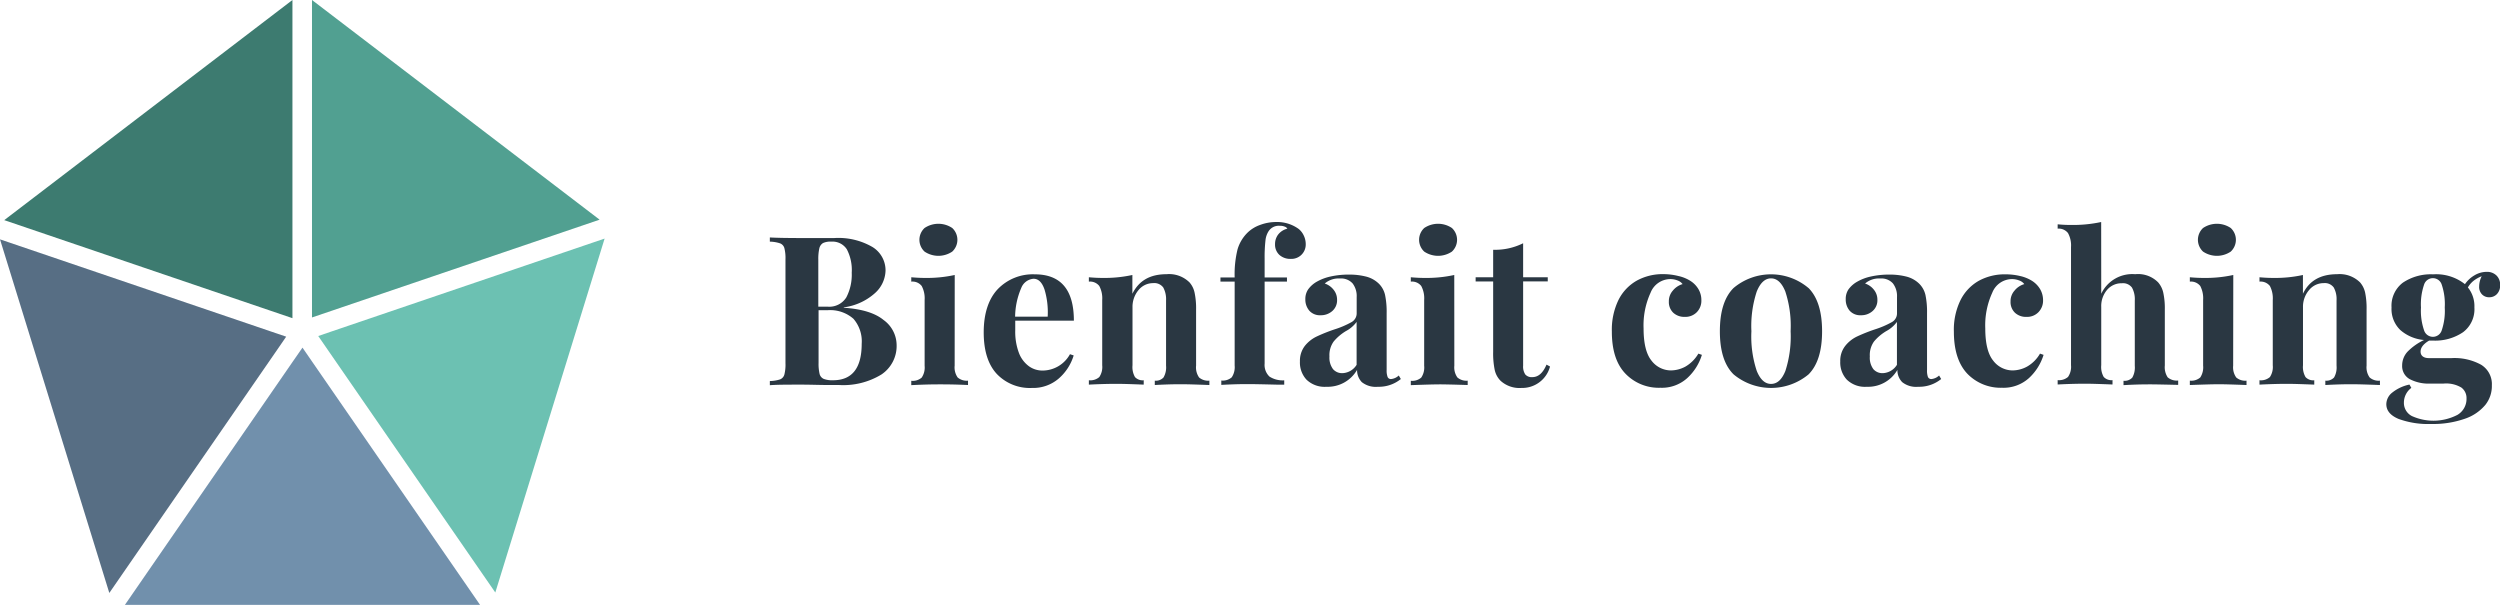 <svg xmlns="http://www.w3.org/2000/svg" viewBox="0 0 383.75 92.85"><path fill="#576e84" d="M43.93 51.68l-1.41 2.05-25.74 37.29L0 36.74l41.58 14.14 2.35.8z"/><path fill="#3d7b70" d="M44.89 0v48.84L.65 33.79 44.89 0z"/><path fill="#7190ac" d="M73.69 92.85H19.17l25.72-37.27 1.54-2.22 1.46 2.12 25.8 37.37z"/><path fill="#51a091" d="M92.04 33.72L47.89 48.73V0l44.15 33.72z"/><path fill="#6cc1b2" d="M92.81 36.62L76.03 90.95 50.45 53.9l-1.6-2.32 2.04-.7 41.92-14.26z"/><path d="M135.63 49.12a4.78 4.78 0 012 3.78 5.26 5.26 0 01-2.34 4.59 11.24 11.24 0 01-6.49 1.61h-1.57c-1.41 0-2.78-.06-4.13-.06-2.2 0-3.84 0-4.93.09v-.64a5.45 5.45 0 001.56-.25 1.11 1.11 0 00.67-.74 6.22 6.22 0 00.17-1.76v-15.9a6.22 6.22 0 00-.17-1.76 1.09 1.09 0 00-.67-.73 5.38 5.38 0 00-1.56-.26v-.64c1.09.06 2.71.09 4.87.09h5.02a10.41 10.41 0 015.87 1.38 4.2 4.2 0 012 3.64A4.81 4.81 0 01134.3 45a8.92 8.92 0 01-4.78 2.18v.06q4.15.27 6.11 1.88zm-9.3-11.81a1.29 1.29 0 00-.56.8 7.31 7.31 0 00-.16 1.73v7.23H127a3.08 3.08 0 002.91-1.42 7.53 7.53 0 00.83-3.79 6.84 6.84 0 00-.75-3.59 2.61 2.61 0 00-2.38-1.18 2.73 2.73 0 00-1.28.22zm5.94 15.46a5.28 5.28 0 00-1.27-3.84 5.41 5.41 0 00-4-1.31h-1.35v8.09a6.85 6.85 0 00.16 1.7 1.14 1.14 0 00.63.75 3.62 3.62 0 001.42.21q4.41 0 4.41-5.6zm14.27 3.36a2.68 2.68 0 00.46 1.81 2.12 2.12 0 001.59.49v.67c-2.14-.1-3.59-.1-4.26-.1s-2.14 0-4.45.12v-.67a2.08 2.08 0 001.6-.49 2.74 2.74 0 00.45-1.81v-10.1a4 4 0 00-.45-2.15 1.79 1.79 0 00-1.6-.67v-.67c.69.06 1.35.1 2 .1a20 20 0 004.67-.45zM146.17 35a2.47 2.47 0 010 3.62 3.8 3.8 0 01-4.25 0 2.47 2.47 0 010-3.62 3.8 3.8 0 014.25 0zm18.07 19.37l.57.19a7.64 7.64 0 01-2.29 3.54 6 6 0 01-4.11 1.45 7 7 0 01-5.41-2.16c-1.33-1.44-2-3.56-2-6.38s.71-5.08 2.14-6.61a7.46 7.46 0 015.7-2.29q6 0 6 7.11h-9v1.5a9.21 9.21 0 00.59 3.52 4.54 4.54 0 001.54 2 3.54 3.54 0 002 .64 4.82 4.82 0 004.27-2.51zm-7.48-10.16a11.48 11.48 0 00-.94 4.4h5a12.13 12.13 0 00-.49-4.18c-.38-1.1-.94-1.64-1.68-1.64a2.2 2.2 0 00-1.89 1.42zm25.84-.85a3.46 3.46 0 01.77 1.57 11.76 11.76 0 01.23 2.59v8.61a2.68 2.68 0 00.46 1.81 2.11 2.11 0 001.58.49v.67c-2.13-.08-3.54-.12-4.22-.12s-2 0-4.16.12v-.67a1.59 1.59 0 001.34-.49 3.07 3.07 0 00.39-1.81v-10a3.79 3.79 0 00-.43-2 1.71 1.71 0 00-1.56-.67 2.88 2.88 0 00-2.24 1.07 4 4 0 00-.92 2.64v8.9a3.08 3.08 0 00.38 1.81 1.6 1.6 0 001.34.49v.67q-2.94-.12-4-.12c-.64 0-2.12 0-4.42.12v-.67a2.1 2.1 0 001.6-.49 2.74 2.74 0 00.45-1.81V46.05a4 4 0 00-.45-2.15 1.8 1.8 0 00-1.6-.67v-.67c.68.06 1.34.1 2 .1a20.11 20.11 0 004.68-.45v2.88c1-2 2.7-3 5.24-3a4.45 4.45 0 013.54 1.27zm16.74-8.22a2.81 2.81 0 01.78 1 3.06 3.06 0 01.31 1.4 2.2 2.2 0 01-2.28 2.2 2.51 2.51 0 01-1.75-.6 2.14 2.14 0 01-.68-1.67 2.4 2.4 0 01.48-1.47 2.57 2.57 0 011.41-.9.74.74 0 00-.4-.31 1.83 1.83 0 00-.75-.13 1.86 1.86 0 00-1.73.83 3.22 3.22 0 00-.48 1.41 23.08 23.08 0 00-.13 2.78v2.91h3.43v.64h-3.43v12.58a2.45 2.45 0 00.75 2 3.75 3.75 0 002.26.57v.67h-.89c-2.37-.06-3.91-.09-4.61-.09s-2 0-4.16.12v-.67a2.1 2.1 0 001.6-.49 2.8 2.8 0 00.45-1.81V43.23h-2.18v-.64h2.18a16 16 0 01.44-4.3 5.93 5.93 0 011.57-2.61 5.27 5.27 0 011.89-1.15 7 7 0 012.49-.45 5.6 5.6 0 013.43 1.06zm1.2 23.13a3.86 3.86 0 01-1-2.78 3.73 3.73 0 01.75-2.39 5.17 5.17 0 011.83-1.45 25.68 25.68 0 012.73-1.09 13.71 13.71 0 002.58-1.1 1.54 1.54 0 00.82-1.36v-2.5a3.19 3.19 0 00-.63-2.1 2.37 2.37 0 00-1.93-.75 3.25 3.25 0 00-2.34.77 2.9 2.9 0 011.39 1 2.4 2.4 0 01.5 1.5 2.17 2.17 0 01-.74 1.73 2.62 2.62 0 01-1.79.64 2.16 2.16 0 01-1.73-.7 2.63 2.63 0 01-.61-1.76 2.6 2.6 0 01.44-1.52 4.16 4.16 0 011.32-1.17 7.46 7.46 0 012.13-.8 12.6 12.6 0 012.77-.29 10.41 10.41 0 012.72.32 4.34 4.34 0 011.92 1.09 3.54 3.54 0 01.94 1.73 12.71 12.71 0 01.24 2.78v8.71a2.84 2.84 0 00.15 1.09.54.54 0 00.56.31 2 2 0 001.15-.54l.32.54a5.36 5.36 0 01-3.52 1.19 3.45 3.45 0 01-2.47-.71 2.65 2.65 0 01-.73-1.88 5.21 5.21 0 01-4.7 2.59 4 4 0 01-3.07-1.1zm7.7-2.3v-6.56a4.83 4.83 0 01-1.64 1.41 7.42 7.42 0 00-1.88 1.6 3.58 3.58 0 00-.65 2.3 2.92 2.92 0 00.55 1.94 1.82 1.82 0 001.44.62 2.67 2.67 0 002.18-1.28zm15 .16a2.68 2.68 0 00.47 1.81 2.09 2.09 0 001.58.49v.67Q222.1 59 221 59t-4.44.12v-.67a2.1 2.1 0 001.6-.49 2.74 2.74 0 00.45-1.81v-10.1a4 4 0 00-.45-2.15 1.8 1.8 0 00-1.6-.67v-.67c.68.06 1.34.1 2 .1a20 20 0 004.67-.45zM222.87 35a2.47 2.47 0 010 3.62 3.8 3.8 0 01-4.25 0 2.47 2.47 0 010-3.62 3.8 3.8 0 014.25 0zm10.93 7.56h3.78v.64h-3.78v12.93a2.16 2.16 0 00.34 1.36 1.3 1.3 0 001.07.4c.92 0 1.64-.64 2.18-1.92l.54.29a4.42 4.42 0 01-4.38 3.29 4.31 4.31 0 01-3.2-1.09 3.37 3.37 0 01-.91-1.67 12.61 12.61 0 01-.24-2.79V43.2h-2.69v-.64h2.69v-4.22a9.67 9.67 0 004.6-1zm23.84-.19a5.72 5.72 0 011.76.7 3.76 3.76 0 011.3 1.3 3.27 3.27 0 01.46 1.71 2.51 2.51 0 01-.7 1.84 2.45 2.45 0 01-1.83.72 2.49 2.49 0 01-1.79-.64 2.27 2.27 0 01-.67-1.73 2.43 2.43 0 01.61-1.66 3 3 0 011.5-1 1.68 1.68 0 00-.78-.56 3 3 0 00-1.14-.21 3.28 3.28 0 00-3 2.1 12 12 0 00-1.07 5.48q0 3.43 1.21 4.93a3.75 3.75 0 003 1.51 4.79 4.79 0 002.2-.58 5.48 5.48 0 002-2l.54.19a8 8 0 01-2.24 3.56 5.79 5.79 0 01-4.13 1.49 7.08 7.08 0 01-5.37-2.17q-2.09-2.18-2.08-6.47a10.44 10.44 0 011-4.8 7 7 0 012.82-3 8.21 8.21 0 014.09-1 9.49 9.49 0 012.31.29zm19.97 1.84q2.08 2.1 2.08 6.64t-2.08 6.62a9 9 0 01-11.5 0Q264 55.4 264 50.85t2.1-6.64a8.92 8.92 0 0111.5 0zm-7.95.54a17 17 0 00-.82 6.1 16.8 16.8 0 00.82 6.08q.81 2 2.19 2c.94 0 1.67-.65 2.21-2a17.29 17.29 0 00.8-6.09 16.91 16.91 0 00-.82-6.11c-.54-1.33-1.27-2-2.19-2s-1.65.69-2.19 2.02zm13.82 13.52a3.86 3.86 0 01-1-2.78 3.68 3.68 0 01.76-2.39 5.14 5.14 0 011.82-1.45 26 26 0 012.74-1.09 13.85 13.85 0 002.57-1.1 1.52 1.52 0 00.82-1.36v-2.5a3.19 3.19 0 00-.63-2.1 2.36 2.36 0 00-1.93-.75 3.25 3.25 0 00-2.34.77 2.9 2.9 0 011.39 1 2.4 2.4 0 01.5 1.5 2.17 2.17 0 01-.74 1.73 2.6 2.6 0 01-1.79.64 2.16 2.16 0 01-1.73-.7 2.63 2.63 0 01-.6-1.76 2.59 2.59 0 01.43-1.52 4.21 4.21 0 011.33-1.17 7.28 7.28 0 012.12-.8 12.66 12.66 0 012.77-.29 10.36 10.36 0 012.72.32 4.34 4.34 0 011.92 1.09 3.55 3.55 0 01.95 1.73 12.71 12.71 0 01.24 2.78v8.71a2.88 2.88 0 00.14 1.09.55.55 0 00.56.31 2 2 0 001.15-.54l.32.54a5.36 5.36 0 01-3.52 1.19 3.43 3.43 0 01-2.46-.71 2.62 2.62 0 01-.74-1.88 5.2 5.2 0 01-4.7 2.59 4 4 0 01-3.07-1.1zm7.7-2.3v-6.56a4.88 4.88 0 01-1.63 1.41 7.31 7.31 0 00-1.89 1.6 3.58 3.58 0 00-.64 2.3 2.92 2.92 0 00.54 1.94 1.82 1.82 0 001.44.62 2.67 2.67 0 002.18-1.28zm18.91-13.6a5.82 5.82 0 011.76.7 3.85 3.85 0 011.3 1.3 3.37 3.37 0 01.46 1.71 2.52 2.52 0 01-.71 1.84 2.41 2.41 0 01-1.82.72 2.47 2.47 0 01-1.79-.64 2.27 2.27 0 01-.67-1.73 2.43 2.43 0 01.61-1.66 3 3 0 011.5-1 1.66 1.66 0 00-.79-.56 3 3 0 00-1.13-.21 3.28 3.28 0 00-3 2.1 12 12 0 00-1.07 5.48q0 3.43 1.21 4.93a3.75 3.75 0 003 1.51 4.72 4.72 0 002.19-.58 5.34 5.34 0 002-2l.55.19a8.1 8.1 0 01-2.24 3.56 5.81 5.81 0 01-4.13 1.49 7.11 7.11 0 01-5.32-2.14c-1.38-1.45-2.08-3.61-2.08-6.47a10.31 10.31 0 011-4.8 7 7 0 012.81-3 8.25 8.25 0 014.1-1 9.49 9.49 0 012.26.26zm12.45 2.72a5.27 5.27 0 015.21-3 4.32 4.32 0 013.52 1.25 3.57 3.57 0 01.79 1.58 11.23 11.23 0 01.24 2.58v8.61a2.81 2.81 0 00.44 1.81 2.12 2.12 0 001.61.49v.67Q331 59 330.12 59c-.72 0-2.11 0-4.16.12v-.67a1.62 1.62 0 001.35-.49 3.16 3.16 0 00.38-1.81v-10a3.7 3.7 0 00-.43-2 1.71 1.71 0 00-1.56-.67 2.89 2.89 0 00-2.25 1 3.84 3.84 0 00-.91 2.64v8.93a3.08 3.08 0 00.38 1.81 1.61 1.61 0 001.35.49v.67c-2-.08-3.38-.12-4-.12s-2.2 0-4.42.12v-.67a2.12 2.12 0 001.59-.49 2.74 2.74 0 00.46-1.81V37.92a3.91 3.91 0 00-.46-2.14 1.79 1.79 0 00-1.59-.68v-.67a19.45 19.45 0 002 .1 20.59 20.59 0 004.68-.45zm20.25 11.04a2.68 2.68 0 00.47 1.81 2.09 2.09 0 001.58.49v.67q-3.19-.12-4.26-.12t-4.44.12v-.67a2.11 2.11 0 001.6-.49 2.81 2.81 0 00.44-1.81V46.05a4.09 4.09 0 00-.44-2.15 1.81 1.81 0 00-1.6-.67v-.67c.68.06 1.34.1 2 .1a20 20 0 004.67-.45zM342.42 35a2.47 2.47 0 010 3.62 3.8 3.8 0 01-4.25 0 2.47 2.47 0 010-3.62 3.8 3.8 0 014.25 0zm19.86 8.36a3.56 3.56 0 01.77 1.57 11.85 11.85 0 01.22 2.59v8.61a2.68 2.68 0 00.47 1.81 2.08 2.08 0 001.58.49v.67c-2.13-.08-3.54-.12-4.22-.12s-2 0-4.16.12v-.67a1.6 1.6 0 001.34-.49 3.08 3.08 0 00.38-1.81v-10a3.7 3.7 0 00-.43-2 1.69 1.69 0 00-1.55-.67 2.87 2.87 0 00-2.24 1.07 3.91 3.91 0 00-.93 2.64v8.9a3.07 3.07 0 00.39 1.81 1.59 1.59 0 001.34.49v.67c-2-.08-3.29-.12-4-.12s-2.11 0-4.41.12v-.67a2.11 2.11 0 001.6-.49 2.81 2.81 0 00.44-1.81V46.05a4.09 4.09 0 00-.44-2.15 1.81 1.81 0 00-1.6-.67v-.67c.68.06 1.34.1 2 .1a20 20 0 004.67-.45v2.88q1.44-3 5.25-3a4.46 4.46 0 013.53 1.27zM381 45.2a1.63 1.63 0 01-.45-1.23 3.57 3.57 0 01.39-1.57 5 5 0 00-1.27.72 3.68 3.68 0 00-.85 1 4.57 4.57 0 011 3.07 4.4 4.4 0 01-1.75 3.81 7.64 7.64 0 01-4.62 1.28h-.58c-.87.51-1.31 1.08-1.31 1.69s.43 1 1.28 1h3.49a8.48 8.48 0 014.49 1 3.48 3.48 0 011.68 3.18 4.63 4.63 0 01-1 3 7 7 0 01-3.15 2.13 14.76 14.76 0 01-5.18.8 13.19 13.19 0 01-5-.78c-1.25-.53-1.87-1.28-1.87-2.26a2.3 2.3 0 01.9-1.77 6.29 6.29 0 012.65-1.24l.29.51a2.82 2.82 0 00-1.14 2.25 2.26 2.26 0 001.22 2.07 8 8 0 007-.18 2.84 2.84 0 001.39-2.53 2 2 0 00-.79-1.66 4.54 4.54 0 00-2.73-.61h-2a6.27 6.27 0 01-3.21-.69 2.28 2.28 0 01-1.15-2.09 3.12 3.12 0 01.83-2.12 9 9 0 012.53-1.79 6.33 6.33 0 01-3.64-1.53 4.48 4.48 0 01-1.35-3.46 4.44 4.44 0 011.74-3.81 7.7 7.7 0 014.63-1.28 7.15 7.15 0 014.9 1.51 4.5 4.5 0 011.5-1.38 3.64 3.64 0 011.82-.51 2.06 2.06 0 011.52.56 1.94 1.94 0 01.56 1.45 1.9 1.9 0 01-.49 1.4 1.59 1.59 0 01-1.17.49 1.5 1.5 0 01-1.11-.43zm-6.19 5.49a9.27 9.27 0 00.46-3.49 9.31 9.31 0 00-.46-3.49 1.42 1.42 0 00-2.72 0 9.26 9.26 0 00-.47 3.49 9.23 9.23 0 00.47 3.49 1.42 1.42 0 002.72 0z" fill="#2a3742"/></svg>